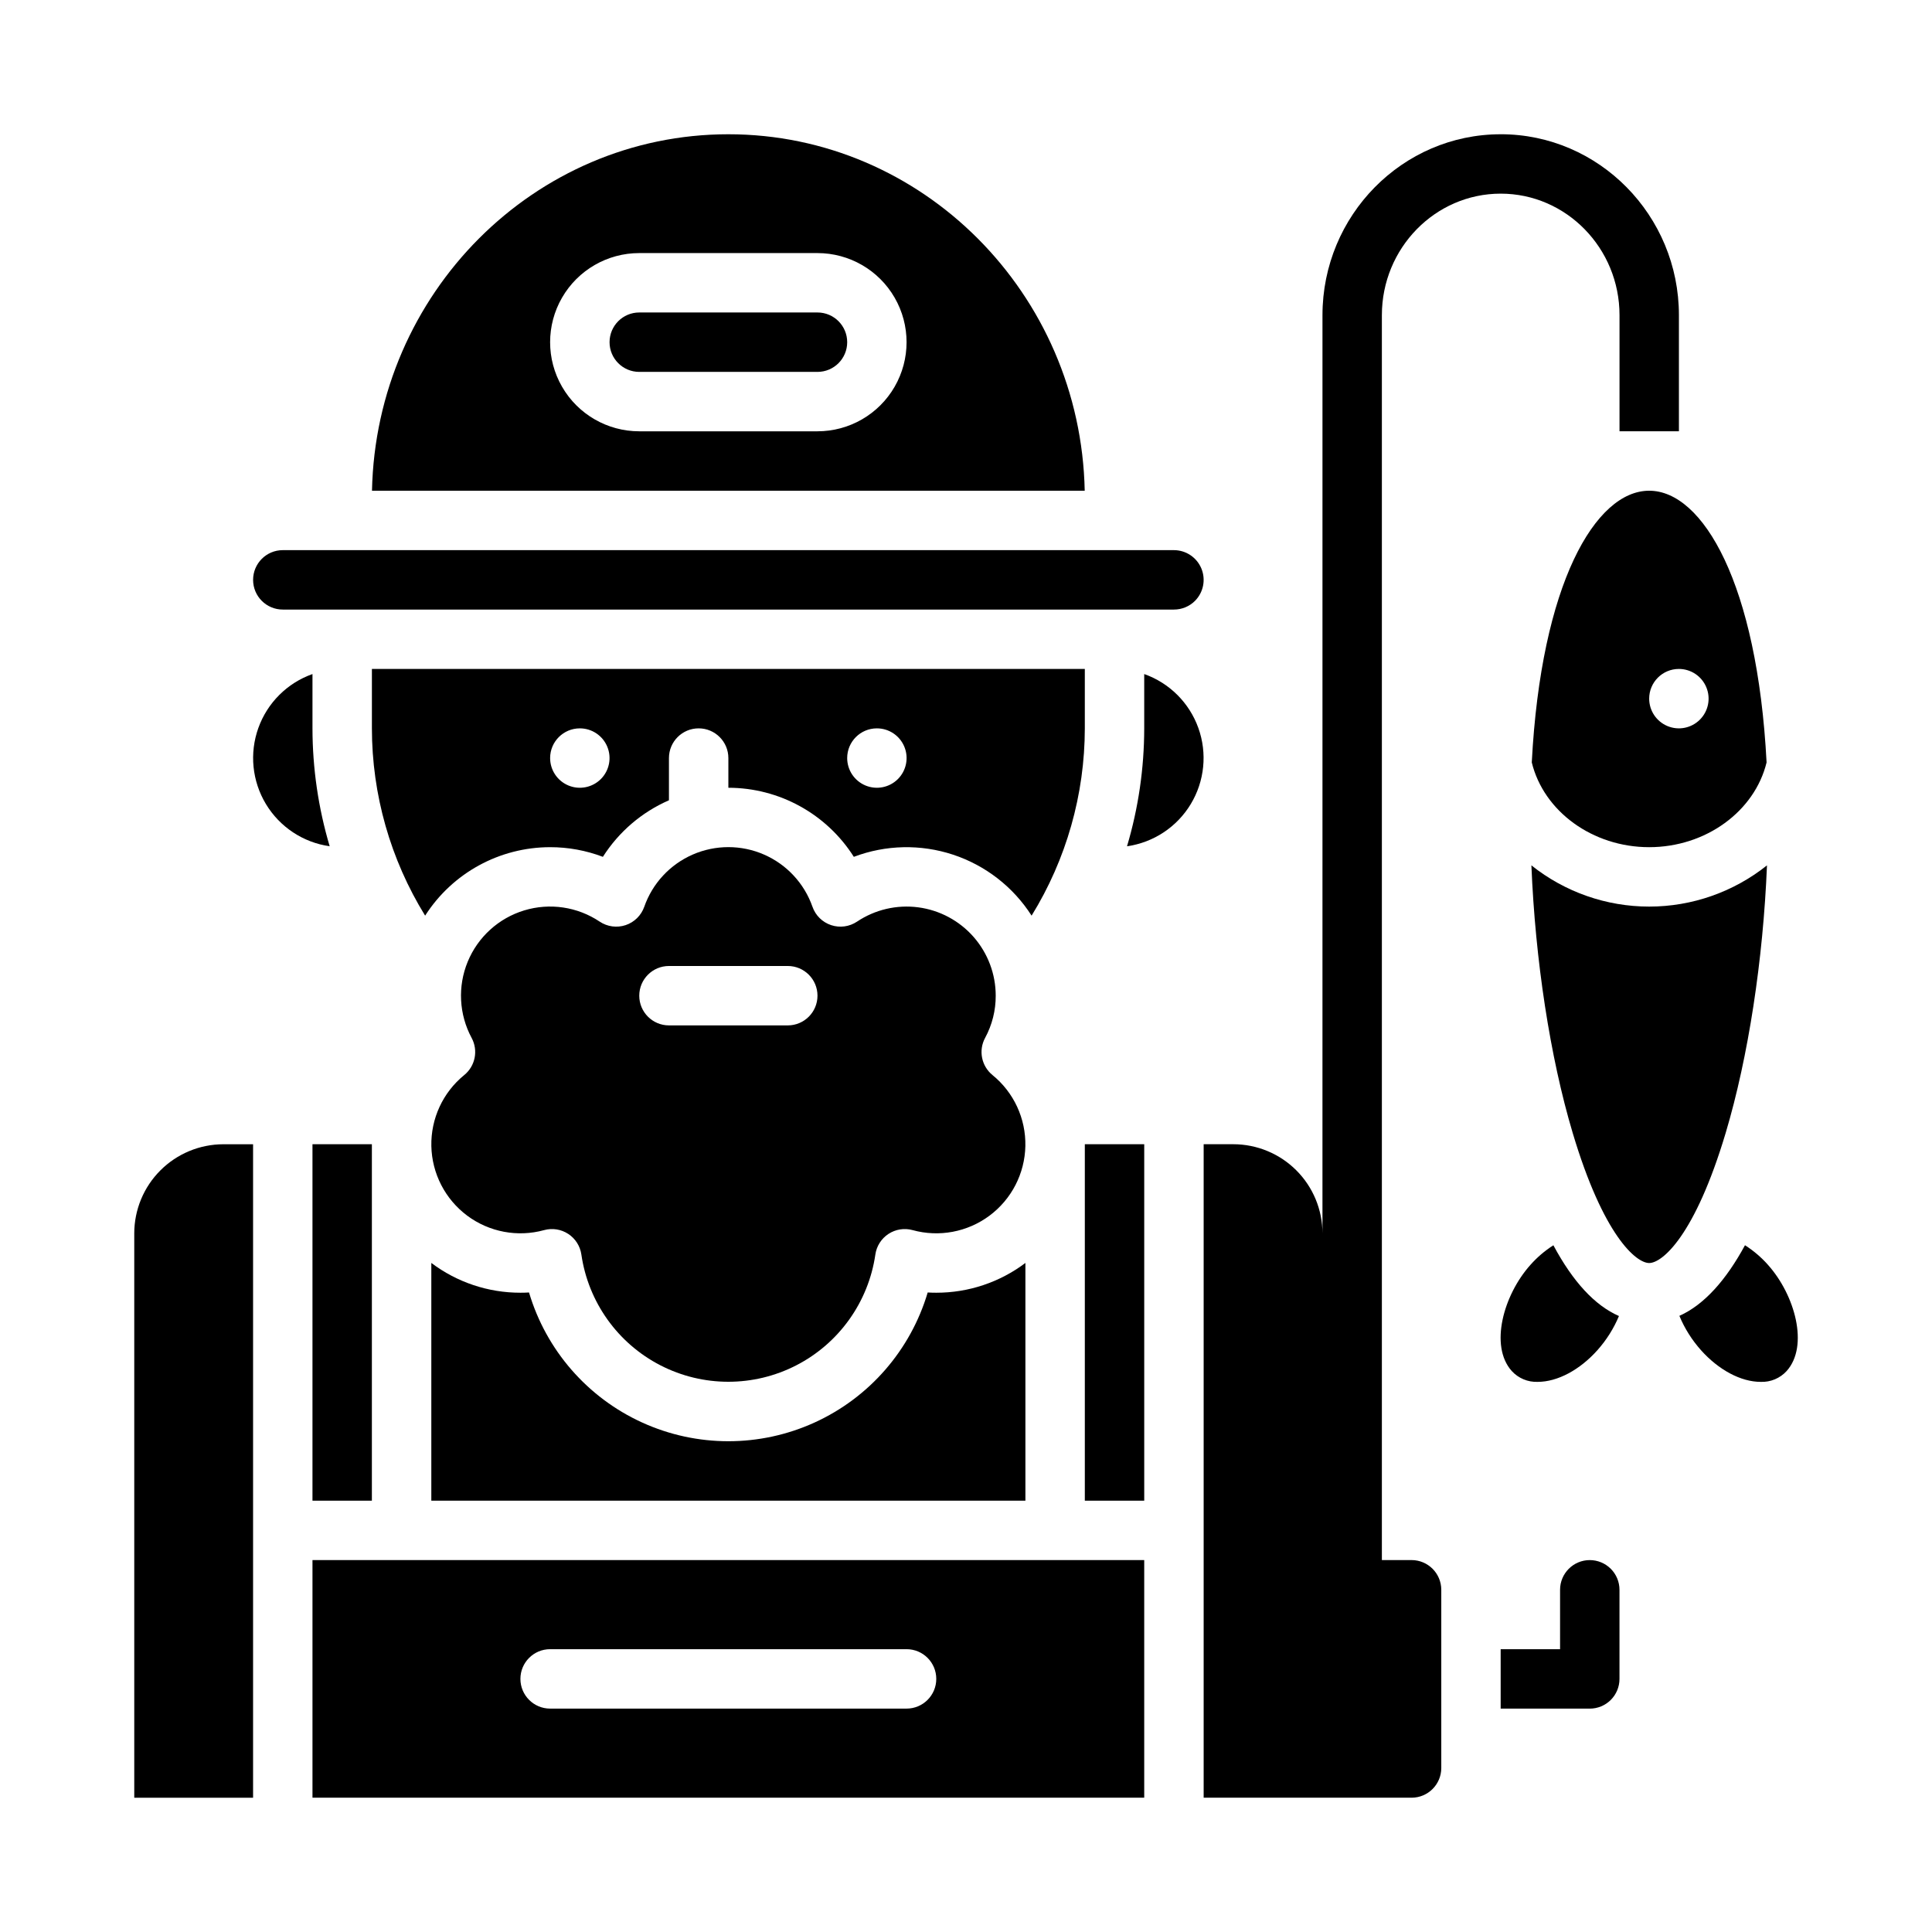 <?xml version="1.0" encoding="UTF-8"?>
<!-- Uploaded to: SVG Repo, www.svgrepo.com, Generator: SVG Repo Mixer Tools -->
<svg fill="#000000" width="800px" height="800px" version="1.1" viewBox="144 144 512 512" xmlns="http://www.w3.org/2000/svg">
 <g>
  <path d="m360.64 226.81h-47.23c-4.348 0-7.871 3.527-7.871 7.875s3.523 7.871 7.871 7.871h47.23c4.348 0 7.875-3.523 7.875-7.871s-3.527-7.875-7.875-7.875z"/>
  <path d="m447.23 322.63v14.391c-0.012 10.582-1.543 21.105-4.559 31.25 7.027-1 13.23-5.106 16.895-11.184 3.664-6.074 4.406-13.477 2.012-20.156-2.391-6.68-7.66-11.934-14.348-14.301z"/>
  <path d="m407.02 428.9c-2.93-2.383-3.754-6.512-1.961-9.84 1.863-3.434 2.832-7.285 2.816-11.191 0-5.731-2.086-11.266-5.863-15.574-3.781-4.309-8.996-7.098-14.68-7.844s-11.441 0.602-16.207 3.789c-2.023 1.355-4.559 1.699-6.871 0.93s-4.137-2.566-4.941-4.867c-2.172-6.199-6.828-11.211-12.848-13.836-6.019-2.625-12.863-2.625-18.883 0s-10.672 7.637-12.844 13.836c-0.809 2.301-2.633 4.098-4.941 4.867-2.312 0.77-4.852 0.426-6.875-0.93-5.883-3.941-13.227-5.031-20.004-2.973-6.773 2.055-12.27 7.047-14.969 13.594-2.699 6.547-2.316 13.961 1.039 20.199 1.793 3.324 0.969 7.453-1.961 9.84-5.648 4.594-8.867 11.535-8.715 18.82 0.156 7.281 3.66 14.082 9.496 18.438 5.84 4.352 13.363 5.769 20.383 3.836 2.18-0.598 4.512-0.23 6.402 1.008 1.891 1.238 3.156 3.231 3.477 5.469 1.824 12.586 9.621 23.52 20.93 29.344 11.309 5.824 24.734 5.824 36.043 0 11.309-5.824 19.105-16.758 20.934-29.344 0.32-2.238 1.586-4.231 3.477-5.469 1.887-1.238 4.219-1.605 6.398-1.008 7.023 1.934 14.543 0.516 20.383-3.836 5.84-4.356 9.344-11.156 9.496-18.438 0.152-7.285-3.062-14.227-8.715-18.82zm-54.25-13.16h-31.488c-4.348 0-7.871-3.523-7.871-7.871s3.523-7.871 7.871-7.871h31.488c4.348 0 7.871 3.523 7.871 7.871s-3.523 7.871-7.871 7.871z"/>
  <path d="m555.66 474.01c-2.273 1.453-4.332 3.211-6.117 5.234-7.094 7.945-10.863 21.43-4.922 28.082 1.762 1.934 4.293 2.992 6.906 2.883 5.199 0 11.109-3.137 15.805-8.395 2.391-2.68 4.32-5.738 5.707-9.051-6.387-2.801-12.18-9.055-17.379-18.754z"/>
  <path d="m581.05 368.51c15.02 0 27.957-9.504 31.113-22.457-2.461-47.336-16.863-72.008-31.113-72.008s-28.652 24.672-31.113 72.004c3.156 12.957 16.094 22.461 31.113 22.461zm7.871-47.23v-0.004c3.184 0 6.055 1.918 7.273 4.859 1.219 2.941 0.547 6.328-1.707 8.578-2.25 2.254-5.637 2.926-8.578 1.707-2.941-1.219-4.859-4.086-4.859-7.273 0-4.348 3.523-7.871 7.871-7.871z"/>
  <path d="m226.81 620.41h220.42v-62.977h-220.42zm62.977-39.359h94.465c4.348 0 7.871 3.523 7.871 7.871 0 4.348-3.523 7.875-7.871 7.875h-94.465c-4.348 0-7.871-3.527-7.871-7.875 0-4.348 3.523-7.871 7.871-7.871z"/>
  <path d="m431.49 447.23h15.742v94.465h-15.742z"/>
  <path d="m606.44 474c-4.93 9.082-10.715 15.734-17.391 18.715h0.004c1.387 3.332 3.324 6.406 5.727 9.098 4.695 5.258 10.602 8.395 15.805 8.395 2.613 0.109 5.144-0.945 6.906-2.883 5.941-6.652 2.172-20.137-4.922-28.082h0.004c-1.789-2.027-3.856-3.789-6.133-5.242z"/>
  <path d="m612.27 373.33c-8.867 7.074-19.875 10.926-31.219 10.926s-22.348-3.852-31.215-10.926c1.016 25.039 4.934 50.773 10.93 70.863 8.145 27.309 16.832 34.523 20.285 34.523 3.453 0 12.141-7.215 20.289-34.531 5.992-20.09 9.914-45.824 10.93-70.855z"/>
  <path d="m226.81 322.63c-6.688 2.367-11.957 7.621-14.348 14.301-2.391 6.68-1.652 14.082 2.012 20.156 3.668 6.078 9.871 10.184 16.895 11.184-3.012-10.145-4.547-20.668-4.559-31.25z"/>
  <path d="m460.69 303.23c2.238-2.258 2.906-5.641 1.684-8.578-1.219-2.938-4.086-4.856-7.269-4.859h-236.16c-4.348 0-7.871 3.527-7.871 7.875 0 4.348 3.523 7.871 7.871 7.871h236.16c2.094 0.004 4.106-0.828 5.586-2.309z"/>
  <path d="m337.02 179.58c-51.41 0-93.355 42.188-94.438 94.465h188.88c-1.082-52.277-43.027-94.465-94.438-94.465zm23.617 78.719h-47.234c-8.438 0-16.234-4.5-20.453-11.809-4.219-7.305-4.219-16.309 0-23.613 4.219-7.309 12.016-11.809 20.453-11.809h47.23c8.438 0 16.234 4.5 20.453 11.809 4.219 7.305 4.219 16.309 0 23.613-4.219 7.309-12.016 11.809-20.453 11.809z"/>
  <path d="m179.58 470.85v149.57h31.488v-173.18h-7.871c-6.262 0.008-12.266 2.496-16.691 6.926-4.43 4.426-6.918 10.43-6.926 16.691z"/>
  <path d="m226.81 447.23h15.742v94.465h-15.742z"/>
  <path d="m389.85 486.52c-4.539 15.285-15.473 27.855-29.984 34.465s-31.172 6.609-45.684 0c-14.508-6.609-25.445-19.18-29.984-34.465-0.758 0.047-1.516 0.066-2.277 0.066-8.52 0.012-16.812-2.762-23.617-7.894v63h157.44v-63c-6.805 5.133-15.094 7.906-23.617 7.894-0.758 0-1.52-0.02-2.277-0.066z"/>
  <path d="m289.79 368.51c4.777-0.004 9.516 0.863 13.98 2.559 4.215-6.629 10.312-11.848 17.508-14.988v-11.188c0-4.348 3.523-7.871 7.871-7.871 4.348 0 7.875 3.523 7.875 7.871v7.871c13.484 0.012 26.027 6.918 33.25 18.305 8.449-3.203 17.742-3.402 26.32-0.566 8.578 2.84 15.918 8.543 20.789 16.152 9.207-14.918 14.09-32.102 14.105-49.633v-15.746h-188.93v15.746c0.012 17.531 4.894 34.715 14.105 49.633 7.227-11.301 19.711-18.137 33.125-18.145zm86.594-31.488c3.184 0 6.055 1.918 7.273 4.859 1.219 2.941 0.543 6.328-1.707 8.578s-5.637 2.926-8.578 1.707-4.859-4.09-4.859-7.273c0-4.348 3.523-7.871 7.871-7.871zm-78.719 0c3.184 0 6.051 1.918 7.269 4.859 1.219 2.941 0.547 6.328-1.703 8.578-2.254 2.25-5.641 2.926-8.582 1.707-2.941-1.219-4.859-4.09-4.859-7.273 0-4.348 3.527-7.871 7.875-7.871z"/>
  <path d="m541.7 179.58c-26.043 0-47.23 21.508-47.23 47.949l-0.004 243.32c-0.004-6.262-2.496-12.266-6.922-16.691-4.43-4.43-10.43-6.918-16.691-6.926h-7.871v173.18h55.105-0.004c4.348-0.004 7.867-3.523 7.871-7.871v-47.23c-0.004-4.348-3.523-7.867-7.871-7.875h-7.871v-329.91c0-17.758 14.125-32.207 31.488-32.207 17.363 0 31.488 14.445 31.488 32.203v30.773h15.742v-30.77c0-26.441-21.188-47.949-47.23-47.949z"/>
  <path d="m565.31 557.44c-4.348 0-7.875 3.527-7.875 7.875v15.742h-15.742v15.742h23.617v0.004c2.086 0 4.09-0.832 5.566-2.309 1.477-1.477 2.305-3.477 2.305-5.566v-23.613c0-2.09-0.828-4.09-2.305-5.566-1.477-1.477-3.481-2.309-5.566-2.309z"/>
 </g>
</svg>
